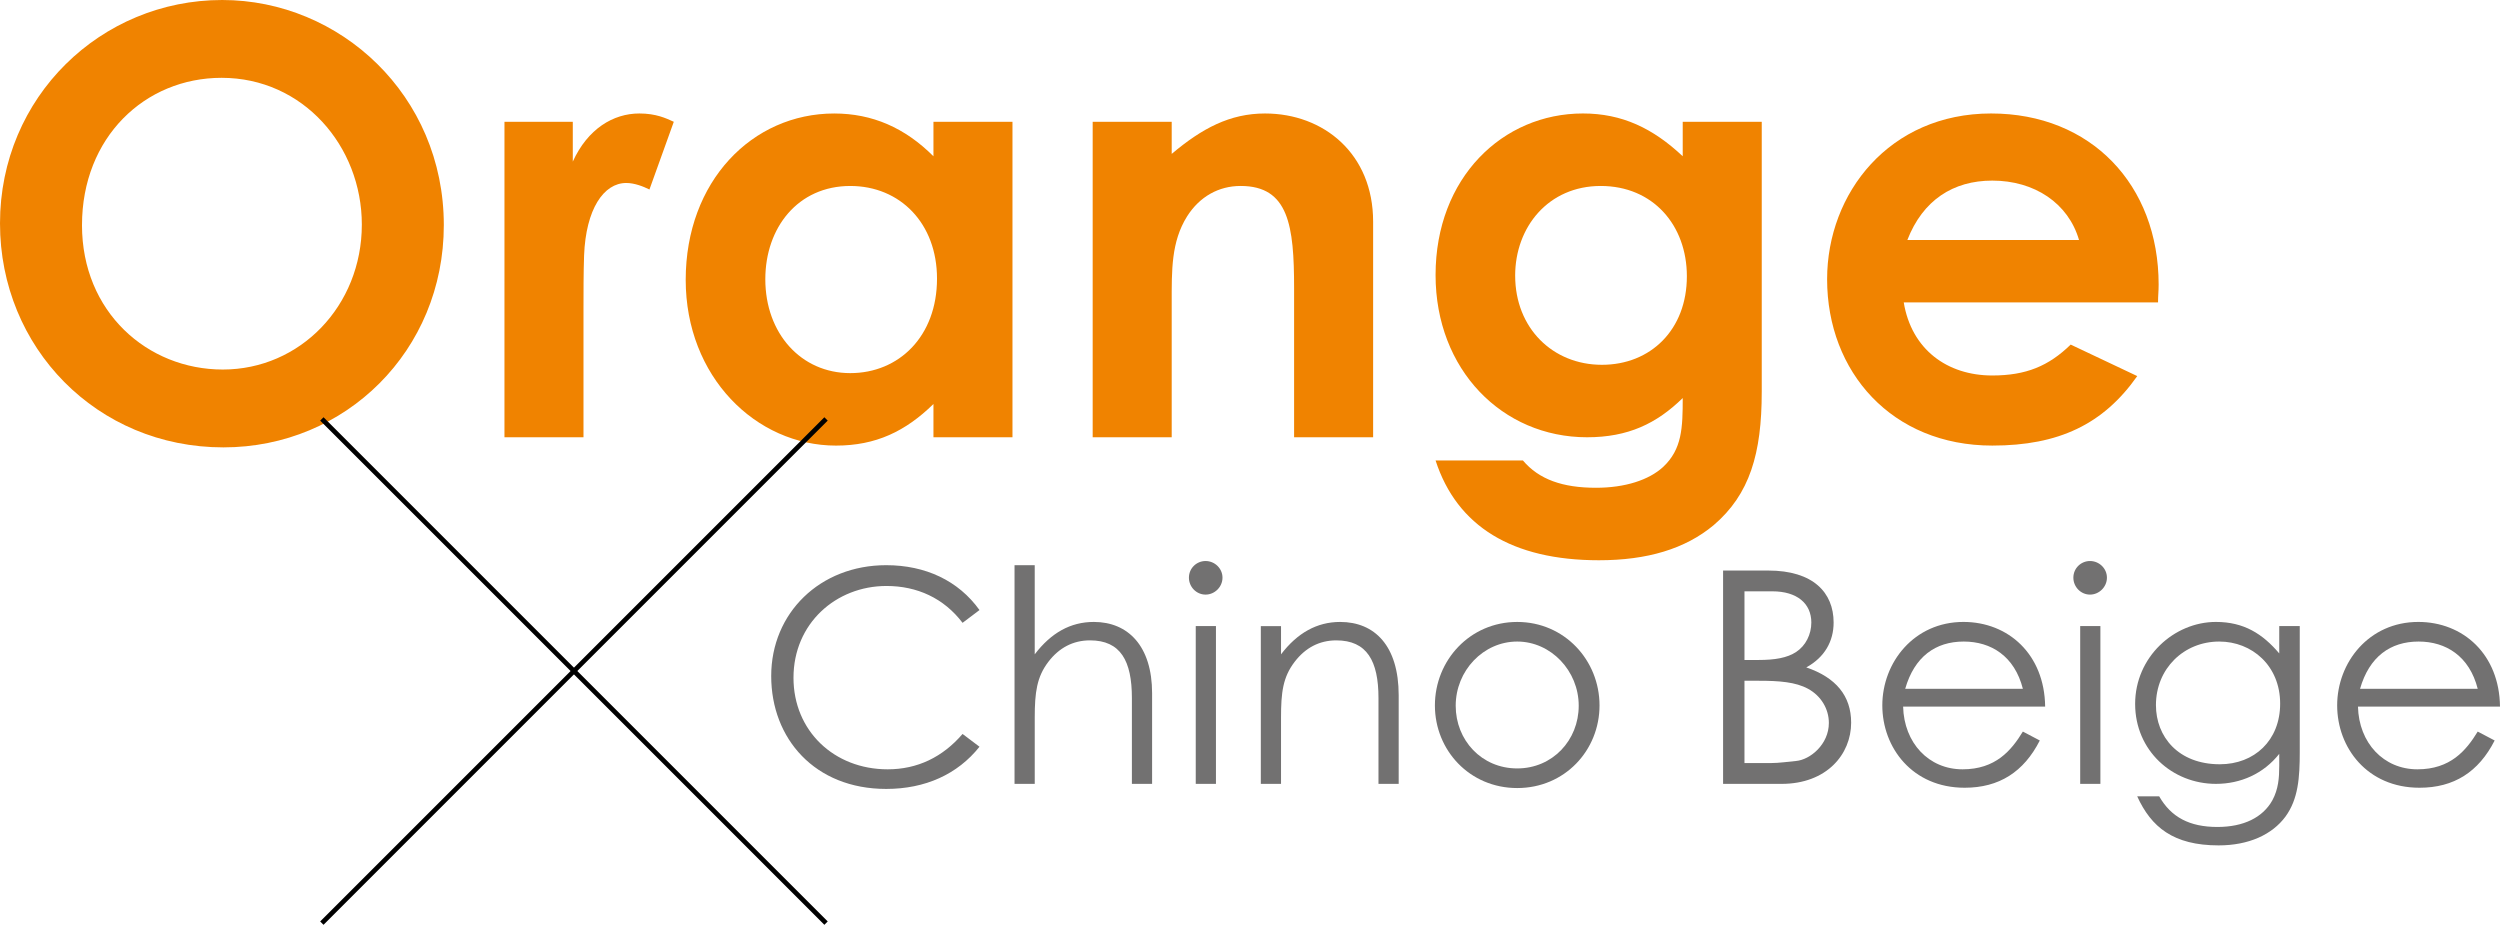 <?xml version="1.0" encoding="UTF-8"?><svg id="_レイヤー_3" xmlns="http://www.w3.org/2000/svg" width="238.529" height="88.237" viewBox="0 0 238.529 88.237"><defs><style>.cls-1{fill:#727171;}.cls-2{fill:none;stroke:#000;stroke-width:.453px;}.cls-3{fill:#f08300;}</style></defs><path class="cls-1" d="M91.84,59.425c-1.786-2.353-4.338-3.516-7.258-3.516-4.82,0-8.874,3.572-8.874,8.761,0,5.046,3.856,8.732,8.987,8.732,2.835,0,5.245-1.163,7.145-3.374l1.616,1.219c-2.098,2.637-5.188,4.026-8.902,4.026-6.804,0-10.972-4.791-10.972-10.773,0-6.01,4.65-10.575,10.972-10.575,3.742,0,6.889,1.474,8.902,4.281l-1.616,1.219Z"/><path class="cls-1" d="M96.797,53.925h1.928v8.505c1.559-2.042,3.402-3.09,5.642-3.09,3.261,0,5.557,2.296,5.557,6.804v8.647h-1.928v-8.193c0-3.544-1.077-5.5-3.997-5.5-1.616,0-2.949.708-3.969,2.041-1.106,1.446-1.304,2.92-1.304,5.33v6.322h-1.928v-20.866Z"/><path class="cls-1" d="M116.64,55.116c0,.879-.737,1.616-1.616,1.616s-1.587-.737-1.587-1.616c0-.907.737-1.588,1.587-1.588.879,0,1.616.709,1.616,1.588ZM114.088,59.737h1.928v15.054h-1.928v-15.054Z"/><path class="cls-1" d="M122.224,62.431c1.559-2.042,3.431-3.09,5.642-3.09,3.289,0,5.585,2.268,5.585,7.002v8.449h-1.928v-8.193c0-3.544-1.105-5.5-4.025-5.5-1.616,0-2.949.708-3.969,2.041-1.134,1.475-1.304,2.949-1.304,5.33v6.322h-1.928v-15.054h1.928v2.693Z"/><path class="cls-1" d="M152.613,67.307c0,4.281-3.317,7.882-7.853,7.882s-7.854-3.601-7.854-7.882c0-4.309,3.346-7.966,7.854-7.966,4.507,0,7.853,3.657,7.853,7.966ZM138.891,67.335c0,3.289,2.466,5.982,5.869,5.982,3.374,0,5.868-2.693,5.868-5.982,0-3.346-2.665-6.124-5.868-6.124-3.232,0-5.869,2.778-5.869,6.124Z"/><path class="cls-1" d="M164.402,74.792v-20.356h4.309c4.281,0,6.237,2.098,6.237,4.961,0,1.786-.851,3.317-2.608,4.281,2.835.964,4.281,2.722,4.281,5.273,0,3.034-2.353,5.84-6.634,5.84h-5.585ZM166.443,62.969h1.361c1.531,0,2.722-.199,3.572-.766.907-.595,1.446-1.672,1.446-2.807,0-1.814-1.361-2.977-3.714-2.977h-2.665v6.549ZM166.443,72.807h2.467c.878,0,1.757-.142,2.438-.199,1.361-.113,3.147-1.587,3.147-3.629,0-1.333-.737-2.58-1.985-3.26-1.19-.652-2.778-.766-4.678-.766h-1.389v7.854Z"/><path class="cls-1" d="M181.58,67.42c.085,3.458,2.438,5.982,5.67,5.982,3.147,0,4.649-1.786,5.755-3.601l1.616.851c-1.531,3.005-3.884,4.508-7.173,4.508-4.989,0-7.853-3.828-7.853-7.854,0-4.111,3.034-7.966,7.74-7.966,4.281,0,7.74,3.09,7.796,8.08h-13.551ZM193.005,65.719c-.794-3.119-3.034-4.508-5.642-4.508-2.693,0-4.706,1.446-5.585,4.508h11.227Z"/><path class="cls-1" d="M201.026,55.116c0,.879-.737,1.616-1.616,1.616s-1.587-.737-1.587-1.616c0-.907.737-1.588,1.587-1.588.879,0,1.616.709,1.616,1.588ZM198.474,59.737h1.928v15.054h-1.928v-15.054Z"/><path class="cls-1" d="M219.424,71.729c0,2.467-.142,4.508-1.361,6.181-1.276,1.729-3.516,2.75-6.379,2.75-4.338,0-6.436-1.758-7.769-4.678h2.098c1.134,1.984,2.892,2.92,5.557,2.92,2.495,0,4.338-.907,5.245-2.552.567-1.049.652-2.126.652-3.289v-1.134c-1.502,1.899-3.686,2.863-6.039,2.863-4.167,0-7.711-3.175-7.711-7.626,0-4.479,3.714-7.825,7.711-7.825,2.665,0,4.451,1.134,6.039,3.005v-2.608h1.957v11.992ZM205.702,67.278c0,3.005,2.126,5.642,6.096,5.642,3.289,0,5.755-2.268,5.755-5.784,0-3.629-2.693-5.925-5.812-5.925-3.374,0-6.039,2.58-6.039,6.067Z"/><path class="cls-1" d="M224.978,67.42c.085,3.458,2.438,5.982,5.67,5.982,3.147,0,4.649-1.786,5.755-3.601l1.616.851c-1.531,3.005-3.884,4.508-7.172,4.508-4.99,0-7.854-3.828-7.854-7.854,0-4.111,3.034-7.966,7.74-7.966,4.281,0,7.74,3.09,7.796,8.08h-13.551ZM236.403,65.719c-.794-3.119-3.034-4.508-5.642-4.508-2.693,0-4.706,1.446-5.585,4.508h11.227Z"/><path class="cls-3" d="M42.345,21.484c0,11.96-9.353,21.201-21.03,21.201C9.24,42.685,0,33.162,0,21.314,0,9.24,9.637,0,21.201,0c11.224,0,21.144,9.07,21.144,21.484ZM7.823,21.484c0,8.276,6.236,13.774,13.435,13.774,7.369,0,13.265-6.065,13.265-13.832,0-7.482-5.612-14.001-13.378-14.001-7.312,0-13.321,5.669-13.321,14.059Z"/><path class="cls-3" d="M54.651,15.419c1.417-3.118,3.855-4.592,6.349-4.592,1.587,0,2.551.454,3.288.793l-2.324,6.462c-.567-.284-1.417-.624-2.21-.624-2.154,0-3.855,2.494-4.025,6.916-.057,1.644-.057,3.515-.057,5.159v12.188h-7.54V11.621h6.519v3.798Z"/><path class="cls-3" d="M89.062,38.547c-2.664,2.607-5.499,3.968-9.296,3.968-7.653,0-14.342-6.576-14.342-15.815,0-9.41,6.349-15.872,14.171-15.872,3.628,0,6.746,1.36,9.467,4.082v-3.288h7.54v30.101h-7.54v-3.174ZM73.02,26.643c0,5.159,3.401,8.957,8.106,8.957,4.648,0,8.276-3.515,8.276-9.013,0-5.272-3.515-8.843-8.276-8.843-4.988,0-8.106,3.968-8.106,8.9Z"/><path class="cls-3" d="M111.796,14.682c2.891-2.438,5.555-3.854,8.899-3.854,5.612,0,10.317,3.854,10.317,10.317v20.577h-7.54v-14.229c0-5.952-.51-9.75-5.102-9.75-2.098,0-3.912,1.021-5.102,2.891-1.53,2.438-1.474,5.159-1.474,8.276v12.811h-7.54V11.621h7.54v3.061Z"/><path class="cls-3" d="M168.09,37.413c0,5.839-1.134,9.75-4.592,12.698-2.721,2.268-6.349,3.344-10.94,3.344-8.276,0-13.548-3.231-15.589-9.523h8.333c1.53,1.814,3.798,2.607,6.972,2.607,2.778,0,5.045-.737,6.406-1.984,1.814-1.701,1.871-3.741,1.871-6.576-2.494,2.438-5.215,3.741-9.126,3.741-8.106,0-14.455-6.462-14.455-15.476,0-9.296,6.406-15.418,14.058-15.418,3.742,0,6.689,1.417,9.523,4.082v-3.288h7.54v25.792ZM144.565,26.303c0,4.988,3.571,8.503,8.276,8.503,4.648,0,8.106-3.345,8.106-8.446,0-4.875-3.231-8.617-8.22-8.617s-8.163,3.912-8.163,8.56Z"/><path class="cls-3" d="M203.919,35.882c-3.231,4.592-7.482,6.632-13.832,6.632-9.58,0-15.759-7.029-15.759-15.872,0-8.22,5.952-15.815,15.646-15.815,9.523,0,15.985,6.802,15.985,16.326,0,.68-.057,1.021-.057,1.701h-24.262c.737,4.478,4.138,6.972,8.446,6.972,3.231,0,5.385-.907,7.482-2.948l6.349,3.004ZM198.364,22.901c-1.021-3.515-4.251-5.669-8.276-5.669-3.741,0-6.632,1.871-8.106,5.669h16.382Z"/><line class="cls-2" x1="30.708" y1="39.971" x2="78.814" y2="88.077"/><line class="cls-2" x1="78.813" y1="39.971" x2="30.708" y2="88.077"/></svg>